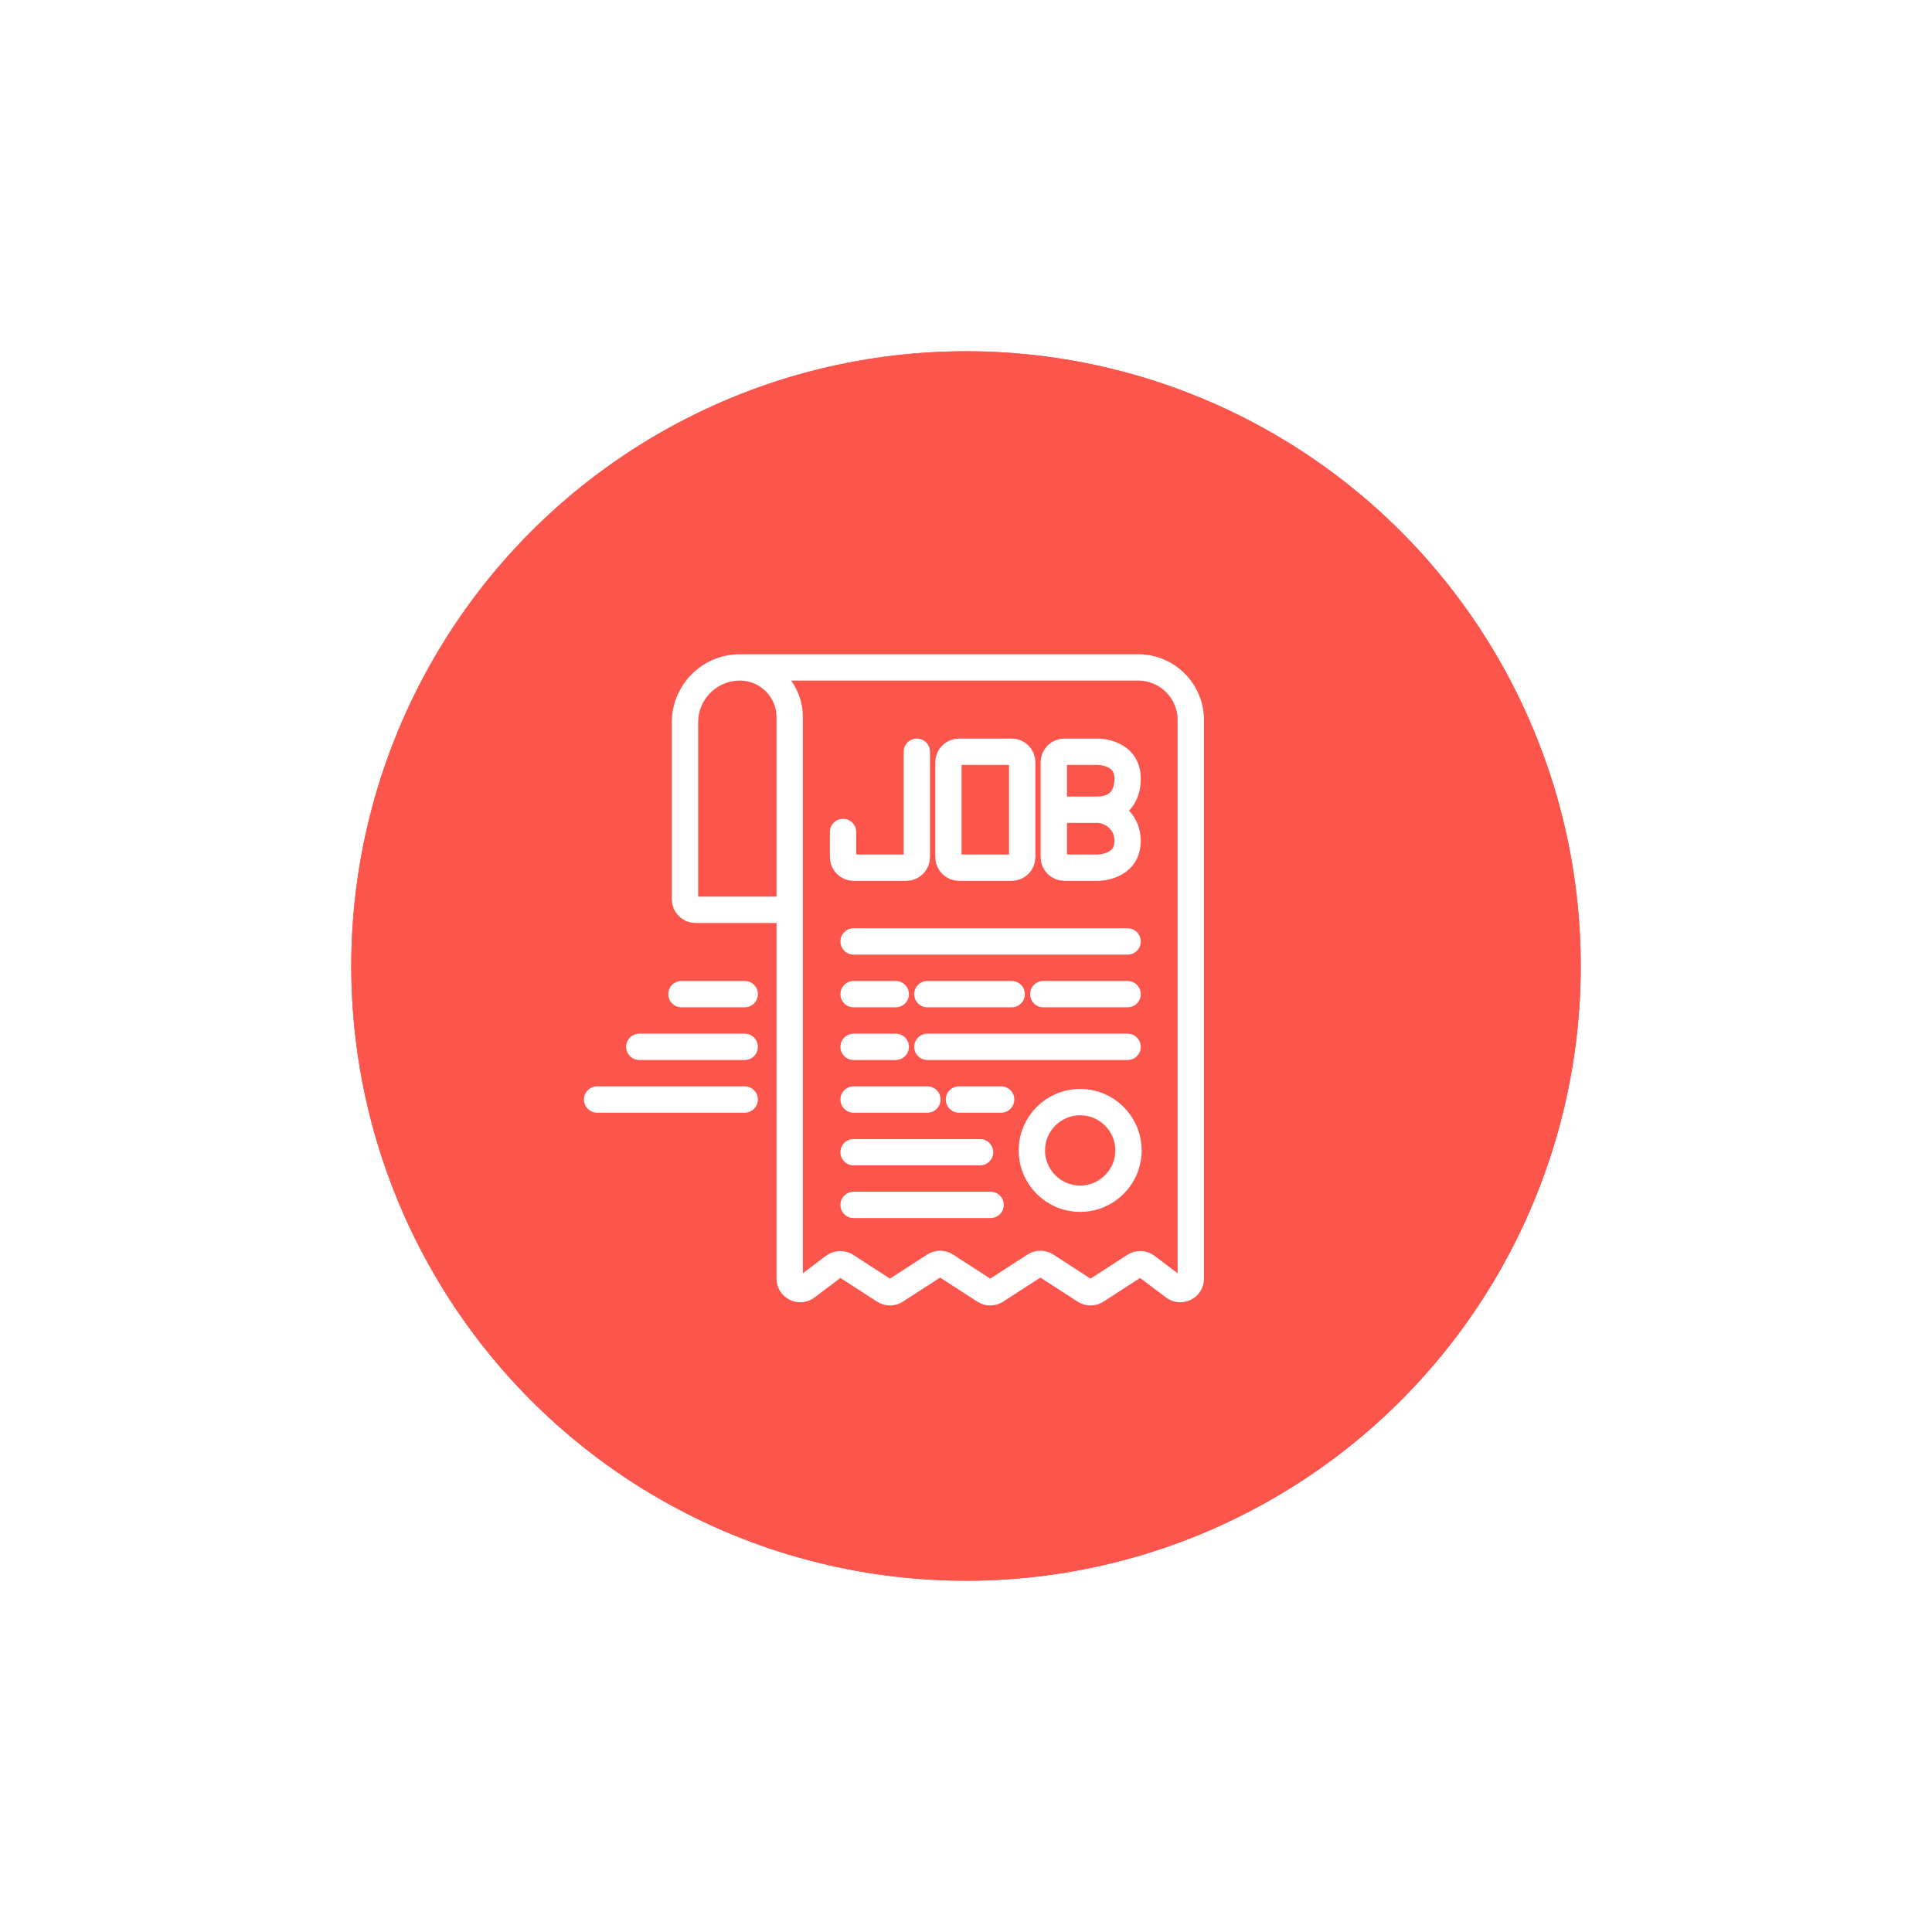 <svg width="110" height="110" viewBox="0 0 110 110" fill="none" xmlns="http://www.w3.org/2000/svg">
    <g id="Jobs just for you">
        <g id="Ellipse 978" filter="url(#filter0_d_518_8900)">
            <circle cx="55" cy="55" r="35" fill="#FC554C" />
            <circle cx="55" cy="55" r="34.5" stroke="#FC554C" />
        </g>
        <g id="Group 1321315920">
            <path id="Vector 3302"
                d="M44.961 51.8H39.6C39.269 51.8 39 51.531 39 51.2V41.129C39 39.401 40.401 38 42.129 38V38M44.961 51.8V40.832C44.961 39.268 43.693 38 42.129 38V38M44.961 51.8V72.796C44.961 73.291 45.527 73.573 45.922 73.275L47.481 72.099C47.682 71.947 47.957 71.937 48.168 72.074L50.345 73.482C50.543 73.61 50.798 73.61 50.996 73.482L53.2 72.057C53.398 71.929 53.653 71.929 53.851 72.057L56.055 73.482C56.253 73.61 56.508 73.61 56.706 73.482L58.91 72.057C59.108 71.929 59.363 71.929 59.561 72.057L61.764 73.482C61.963 73.61 62.218 73.61 62.416 73.482L64.593 72.074C64.804 71.937 65.079 71.947 65.28 72.099L66.839 73.275C67.234 73.573 67.8 73.291 67.8 72.796V41C67.8 39.343 66.457 38 64.8 38L42.129 38"
                stroke="white" stroke-width="1.5" />
            <path id="Vector 3317" d="M42.4 59.602H36.4" stroke="white" stroke-width="1.5"
                stroke-linecap="round" />
            <path id="Vector 3318" d="M42.4 56.602H38.8" stroke="white" stroke-width="1.5"
                stroke-linecap="round" />
            <path id="Vector 3303" d="M48.6 53.602L64.2 53.602" stroke="white" stroke-width="1.5"
                stroke-linecap="round" />
            <path id="Vector 3304" d="M48.6 56.602L51 56.602" stroke="white" stroke-width="1.5"
                stroke-linecap="round" />
            <path id="Vector 3306" d="M59.4 56.602L64.2 56.602" stroke="white" stroke-width="1.5"
                stroke-linecap="round" />
            <path id="Vector 3307" d="M52.801 56.602L57.601 56.602" stroke="white" stroke-width="1.5"
                stroke-linecap="round" />
            <path id="Vector 3308" d="M48.6 59.602L51 59.602" stroke="white" stroke-width="1.5"
                stroke-linecap="round" />
            <path id="Vector 3309" d="M52.801 59.602L64.201 59.602" stroke="white" stroke-width="1.5"
                stroke-linecap="round" />
            <path id="Vector 3310" d="M48.6 62.602L52.8 62.602" stroke="white" stroke-width="1.5"
                stroke-linecap="round" />
            <path id="Vector 3311" d="M54.6 62.602L57 62.602" stroke="white" stroke-width="1.5"
                stroke-linecap="round" />
            <path id="Vector 3312" d="M48.6 65.602L55.8 65.602" stroke="white" stroke-width="1.5"
                stroke-linecap="round" />
            <path id="Vector 3313" d="M48.6 68.602L56.4 68.602" stroke="white" stroke-width="1.5"
                stroke-linecap="round" />
            <path id="Vector 3319" d="M42.4 62.602H34" stroke="white" stroke-width="1.5"
                stroke-linecap="round" />
            <circle id="Ellipse 992" cx="61.5" cy="65.5" r="2.75" stroke="white" stroke-width="1.5" />
            <path id="Vector 3314"
                d="M52.2 42.801V48.801C52.2 49.132 51.931 49.401 51.6 49.401H48.6C48.269 49.401 48 49.132 48 48.801V47.37"
                stroke="white" stroke-width="1.5" stroke-linecap="round" />
            <path id="Vector 3315"
                d="M57.6 42.801H54.6C54.269 42.801 54 43.069 54 43.401V48.801C54 49.132 54.269 49.401 54.6 49.401H57.6C57.931 49.401 58.2 49.132 58.2 48.801V43.401C58.2 43.069 57.931 42.801 57.6 42.801Z"
                stroke="white" stroke-width="1.5" stroke-linecap="round" />
            <path id="Vector 3316"
                d="M62.52 46.101C63.08 46.101 64.2 46.609 64.2 47.878C64.2 49.4 62.523 49.401 62.52 49.401C62.52 49.401 62.52 49.401 62.52 49.401H60.6C60.269 49.401 60 49.132 60 48.801V46.102M62.52 46.101C63.08 46.101 64.2 45.848 64.2 44.324C64.2 42.802 62.526 42.801 62.52 42.801C62.52 42.801 62.52 42.801 62.52 42.801L60.6 42.801C60.269 42.801 60 43.069 60 43.401V46.102M62.52 46.101L60 46.102"
                stroke="white" stroke-width="1.5" stroke-linecap="round" />
        </g>
    </g>
    <defs>
        <filter id="filter0_d_518_8900" x="0" y="0" width="110" height="110" filterUnits="userSpaceOnUse"
            color-interpolation-filters="sRGB">
            <feFlood flood-opacity="0" result="BackgroundImageFix" />
            <feColorMatrix in="SourceAlpha" type="matrix" values="0 0 0 0 0 0 0 0 0 0 0 0 0 0 0 0 0 0 127 0"
                result="hardAlpha" />
            <feOffset />
            <feGaussianBlur stdDeviation="10" />
            <feComposite in2="hardAlpha" operator="out" />
            <feColorMatrix type="matrix" values="0 0 0 0 0.125 0 0 0 0 0.125 0 0 0 0 0.125 0 0 0 0.06 0" />
            <feBlend mode="normal" in2="BackgroundImageFix" result="effect1_dropShadow_518_8900" />
            <feBlend mode="normal" in="SourceGraphic" in2="effect1_dropShadow_518_8900" result="shape" />
        </filter>
    </defs>
</svg>
